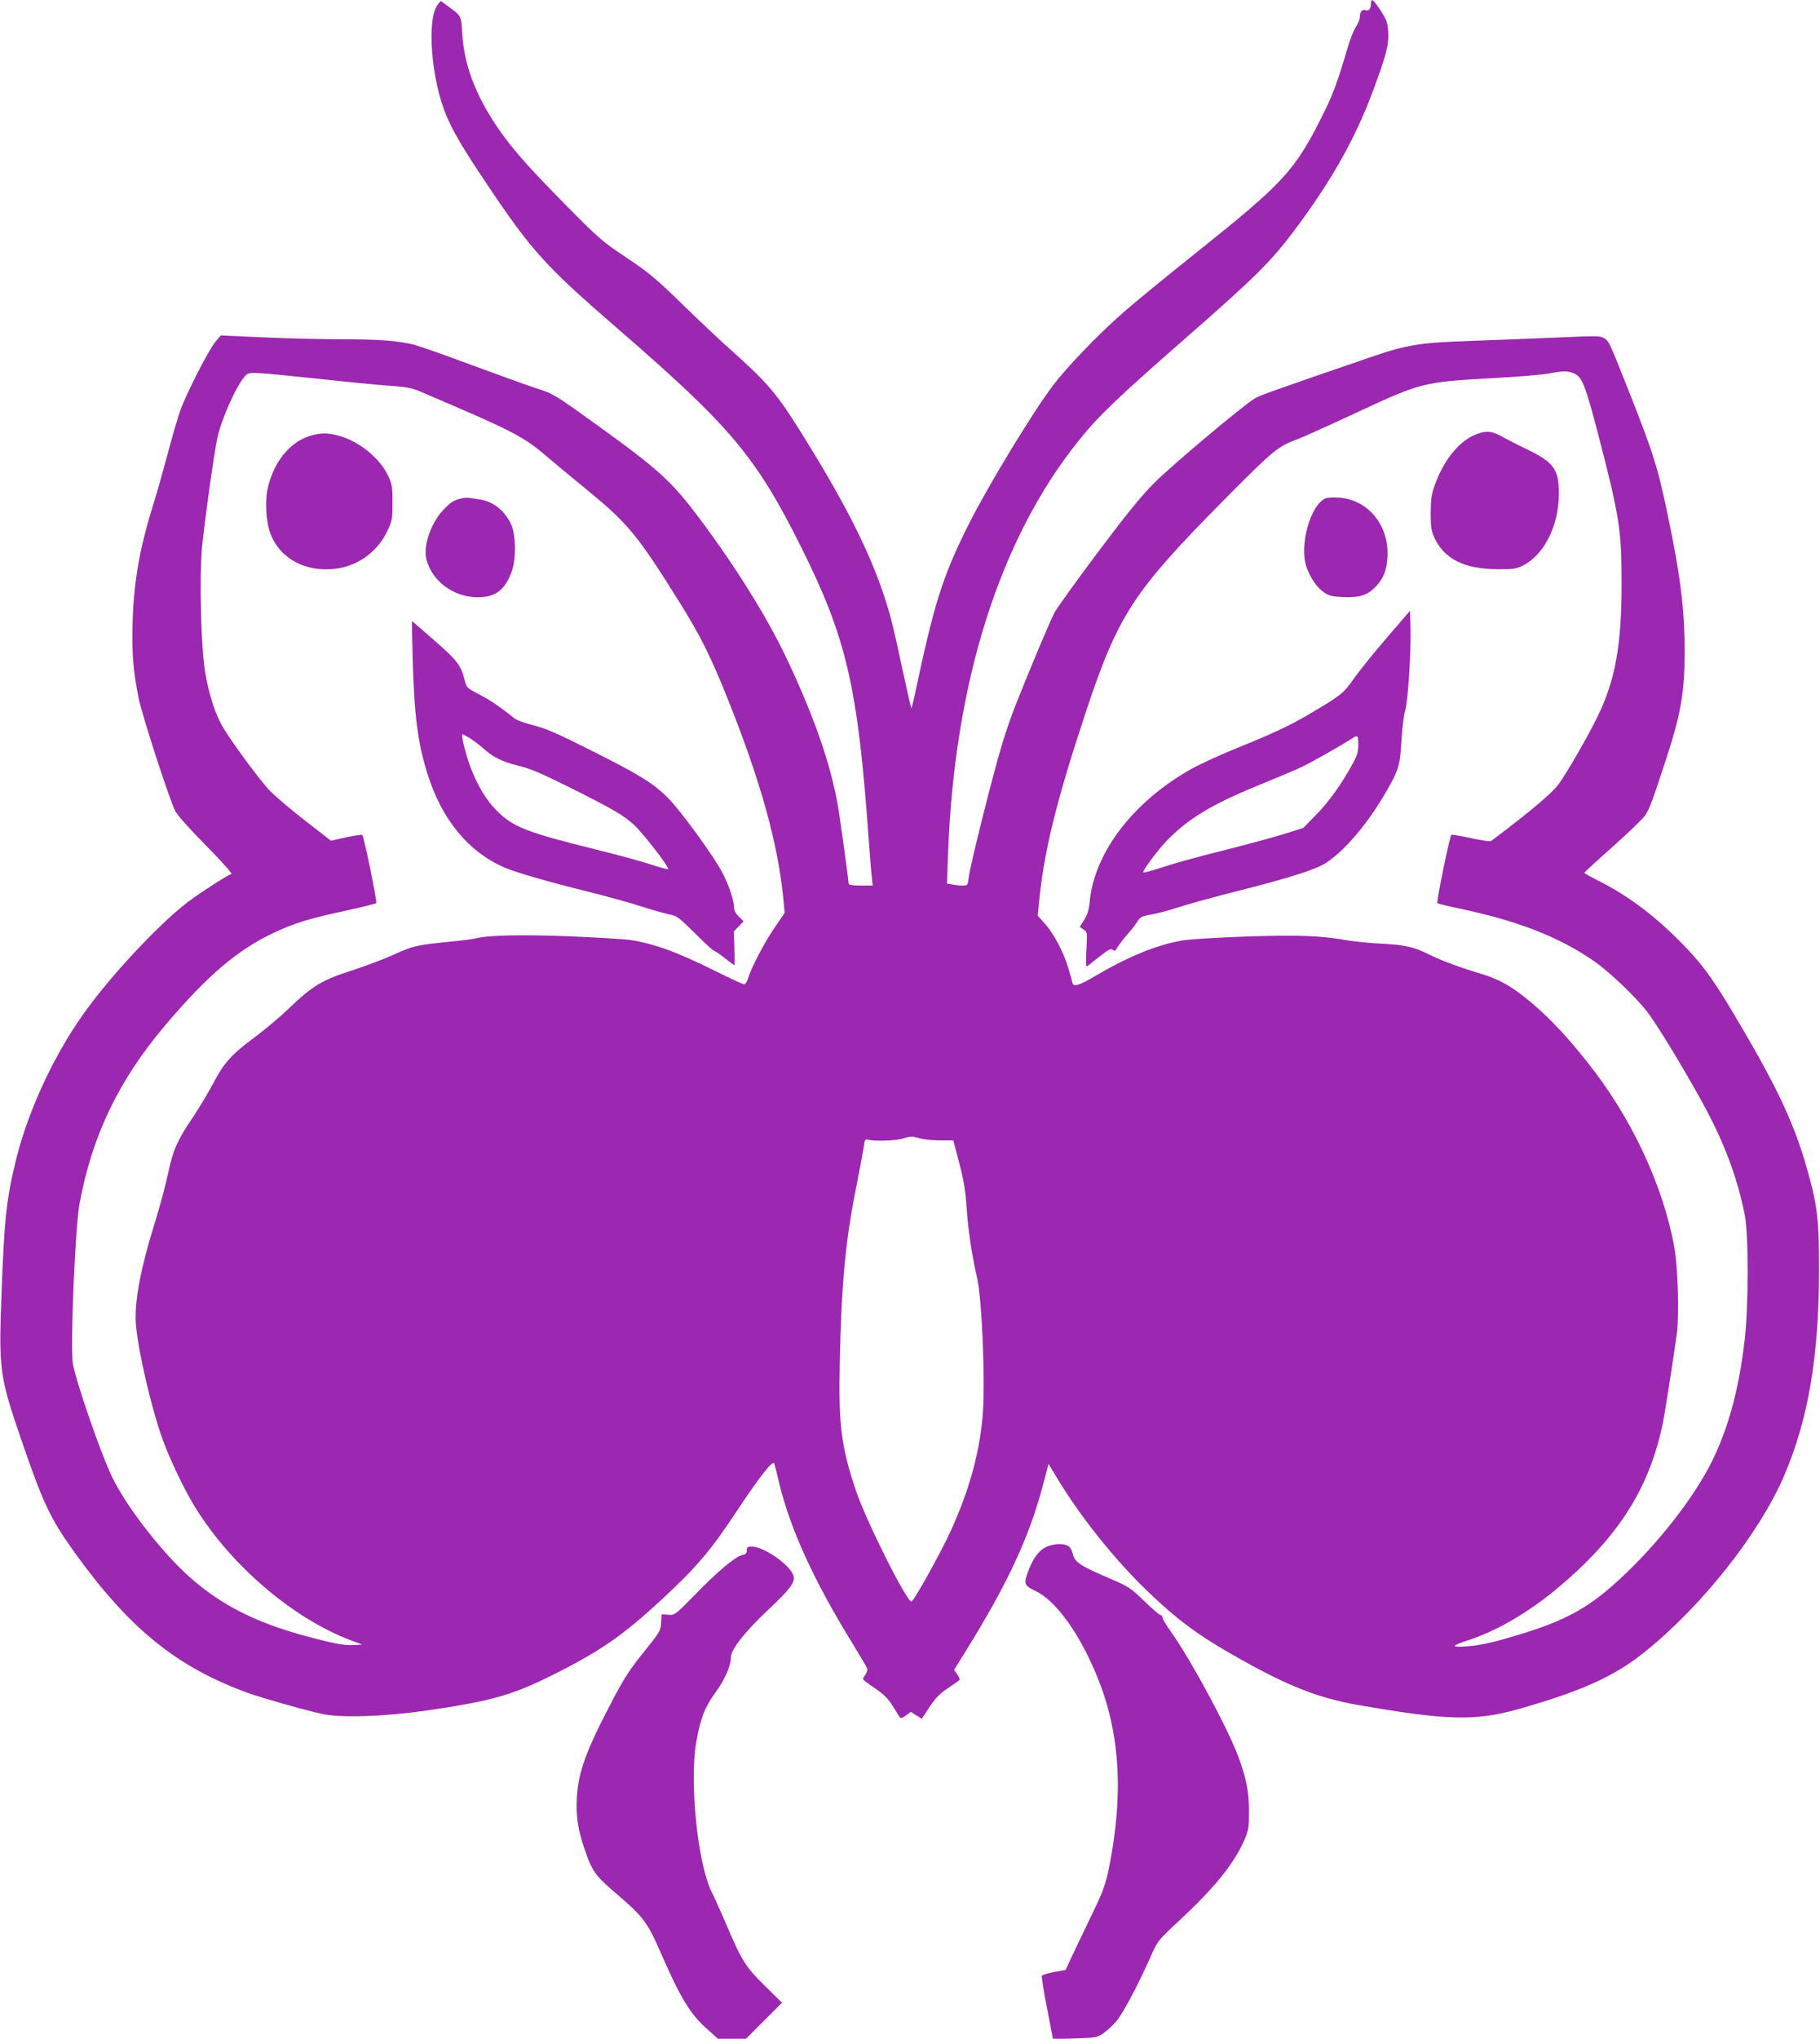 <?xml version="1.0" standalone="no"?>
<!DOCTYPE svg PUBLIC "-//W3C//DTD SVG 20010904//EN"
 "http://www.w3.org/TR/2001/REC-SVG-20010904/DTD/svg10.dtd">
<svg version="1.0" xmlns="http://www.w3.org/2000/svg"
 width="1143pt" height="1280pt" viewBox="0 0 1143 1280"
 preserveAspectRatio="xMidYMid meet">
<g transform="translate(0,1280) scale(0.1,-0.1)"
fill="#9c27b0" stroke="none">
<path d="M8610 12778 c0 -33 -14 -50 -34 -42 -21 8 -36 -10 -36 -44 0 -12 -11
-39 -24 -60 -14 -20 -36 -77 -51 -127 -70 -236 -94 -300 -169 -449 -167 -330
-239 -408 -783 -842 -189 -151 -397 -321 -461 -378 -159 -140 -352 -341 -439
-456 -130 -172 -410 -634 -531 -875 -164 -329 -215 -492 -338 -1072 -10 -46
-19 -81 -21 -79 -2 2 -26 109 -54 237 -61 286 -79 356 -122 484 -98 289 -258
600 -532 1035 -143 227 -201 294 -445 511 -52 46 -180 167 -285 269 -166 162
-210 198 -350 292 -152 101 -172 118 -386 335 -241 244 -341 359 -432 494
-135 203 -202 384 -214 578 -7 114 -4 109 -88 171 l-47 34 -18 -22 c-72 -88
-42 -472 53 -697 45 -106 106 -210 261 -440 275 -410 363 -507 810 -894 714
-618 871 -804 1155 -1371 287 -574 358 -878 426 -1830 8 -118 18 -234 21 -257
l5 -43 -75 0 c-51 0 -76 4 -76 12 0 6 -9 77 -20 157 -11 80 -27 196 -36 256
-39 287 -147 608 -338 1010 -123 257 -313 562 -543 870 -177 236 -257 308
-658 597 -259 186 -258 185 -375 223 -47 15 -223 79 -392 141 -169 63 -334
121 -365 129 -104 26 -224 35 -458 35 -126 0 -349 5 -494 12 l-264 12 -32 -37
c-42 -49 -189 -335 -225 -441 -16 -47 -52 -169 -79 -273 -28 -103 -66 -240
-86 -303 -87 -277 -124 -485 -132 -740 -6 -198 3 -312 38 -485 22 -108 192
-632 229 -706 13 -26 91 -114 194 -218 94 -95 166 -175 159 -178 -32 -12 -187
-112 -273 -176 -159 -120 -433 -406 -612 -643 -208 -273 -386 -646 -467 -974
-61 -251 -74 -368 -92 -857 -17 -461 -11 -507 122 -894 139 -407 185 -503 336
-714 347 -482 644 -723 1096 -886 84 -30 354 -107 462 -130 112 -25 379 -17
635 19 407 58 548 96 789 215 322 160 460 255 721 498 208 194 295 296 456
540 150 226 229 326 237 299 3 -8 17 -64 31 -124 70 -287 215 -605 453 -993
51 -84 96 -159 99 -167 3 -8 -1 -25 -10 -38 -9 -12 -16 -26 -16 -30 0 -4 33
-30 74 -57 56 -38 83 -65 110 -108 20 -32 40 -64 45 -72 7 -11 14 -10 40 8
l31 23 35 -22 34 -21 48 73 c37 56 64 84 115 118 37 25 70 48 73 52 4 4 -2 20
-13 35 l-20 29 80 129 c260 419 394 710 481 1042 l32 122 55 -91 c141 -234
353 -501 556 -698 196 -190 334 -292 594 -437 306 -172 493 -244 735 -287 561
-98 742 -103 1012 -26 389 110 600 204 788 355 363 290 726 749 882 1115 150
353 216 743 217 1280 0 330 -10 414 -79 654 -82 285 -189 511 -460 966 -140
234 -204 319 -345 460 -168 167 -332 287 -515 377 -41 21 -75 40 -75 43 0 4
80 77 178 164 98 87 190 176 205 198 28 43 44 88 131 353 92 282 116 419 116
676 0 261 -27 478 -106 854 -64 306 -91 392 -253 800 -117 295 -116 291 -146
311 -25 16 -46 16 -293 5 -147 -6 -388 -16 -537 -21 -328 -11 -409 -24 -630
-100 -601 -206 -702 -242 -734 -261 -71 -42 -518 -417 -629 -528 -86 -86 -172
-192 -356 -437 -134 -178 -257 -350 -274 -381 -28 -54 -149 -340 -247 -588
-24 -60 -62 -171 -84 -245 -54 -177 -197 -749 -206 -822 -7 -57 -8 -58 -40
-58 -18 0 -47 3 -65 7 l-33 6 7 186 c39 1078 325 1981 824 2599 120 150 243
267 662 634 441 385 542 486 687 679 236 315 383 576 496 879 83 224 100 288
95 370 -3 57 -9 74 -47 133 -46 71 -61 82 -61 45z m1276 -2323 c50 -21 71 -75
153 -390 132 -508 145 -596 145 -925 0 -390 -39 -608 -149 -835 -61 -126 -193
-355 -247 -429 -40 -55 -171 -166 -423 -356 -5 -5 -63 4 -127 18 -65 14 -120
23 -123 21 -11 -11 -95 -422 -88 -429 4 -4 67 -19 138 -34 368 -78 623 -177
844 -329 93 -64 257 -219 333 -316 59 -74 228 -352 351 -576 136 -249 215
-460 264 -700 25 -125 25 -583 -1 -795 -37 -314 -105 -558 -212 -770 -101
-197 -282 -436 -479 -635 -267 -267 -416 -352 -818 -465 -89 -26 -170 -42
-230 -46 -106 -8 -107 2 -2 36 183 59 384 176 568 330 383 321 578 629 662
1045 13 66 60 369 86 552 15 112 7 421 -16 543 -71 391 -271 816 -545 1160
-127 160 -225 264 -336 361 -127 109 -214 160 -329 194 -130 39 -251 83 -325
120 -99 50 -157 63 -302 70 -73 4 -169 13 -213 21 -174 30 -310 35 -645 24
-187 -7 -358 -17 -403 -26 -157 -28 -338 -103 -541 -223 -98 -58 -133 -68
-140 -44 -2 10 -14 52 -26 93 -29 99 -92 219 -148 281 l-45 50 7 72 c31 330
111 652 302 1227 197 589 295 739 851 1301 321 324 346 345 468 390 33 12 199
87 369 166 412 192 421 194 861 219 154 8 312 21 350 29 95 17 120 18 161 0z
m-7841 -38 c182 -20 375 -38 429 -41 72 -5 115 -13 155 -30 593 -252 657 -285
806 -413 44 -38 152 -127 240 -199 271 -222 323 -285 595 -719 127 -203 199
-347 307 -620 201 -503 309 -895 342 -1233 l9 -93 -64 -94 c-64 -94 -145 -249
-166 -317 -6 -21 -17 -38 -25 -38 -7 0 -81 34 -163 75 -252 126 -401 181 -555
204 -38 5 -203 15 -366 22 -296 12 -518 8 -594 -11 -22 -6 -110 -17 -195 -25
-186 -19 -207 -24 -335 -82 -55 -25 -170 -68 -255 -96 -187 -60 -247 -96 -391
-234 -57 -55 -156 -138 -219 -185 -144 -106 -193 -160 -261 -290 -30 -56 -87
-152 -128 -213 -99 -147 -125 -207 -156 -355 -15 -69 -49 -197 -76 -285 -98
-313 -138 -527 -125 -667 15 -165 93 -501 161 -698 45 -128 143 -336 213 -447
226 -364 609 -691 971 -830 l75 -28 -50 -3 c-59 -4 -126 8 -299 55 -337 90
-564 210 -769 404 -167 158 -367 421 -451 594 -70 142 -233 614 -248 718 -16
112 15 848 42 997 78 426 245 776 537 1121 266 314 453 474 684 583 129 60
221 89 445 137 105 23 194 45 198 49 7 6 -77 417 -88 428 -3 3 -48 -4 -101
-15 l-96 -21 -156 121 c-86 67 -186 151 -222 187 -62 62 -247 313 -304 411
-44 77 -83 196 -106 329 -28 157 -39 596 -21 797 14 147 74 581 96 683 25 120
124 339 177 392 25 25 25 25 503 -25z m3745 -4767 c19 -5 71 -10 116 -10 l81
0 37 -141 c28 -106 39 -174 46 -273 10 -149 31 -293 66 -447 32 -142 53 -665
35 -870 -20 -232 -83 -462 -197 -714 -59 -132 -236 -450 -250 -450 -31 0 -284
505 -348 695 -93 274 -111 417 -102 805 10 490 35 760 101 1090 24 121 46 242
50 268 5 41 9 47 25 42 38 -12 185 -7 225 8 22 8 49 13 60 10 11 -2 36 -8 55
-13z"/>
<path d="M9252 10065 c-97 -45 -187 -161 -240 -307 -22 -61 -26 -90 -27 -178
0 -89 4 -113 23 -155 63 -136 188 -198 402 -199 90 -1 112 3 152 22 136 68
228 251 228 454 0 150 -31 194 -194 274 -61 29 -135 67 -165 84 -66 37 -108
38 -179 5z"/>
<path d="M8324 9671 c-94 -41 -165 -294 -120 -428 23 -68 67 -133 112 -163 31
-21 52 -26 122 -29 106 -4 157 14 210 75 48 54 67 116 66 209 -4 186 -135 331
-309 341 -33 2 -69 0 -81 -5z"/>
<path d="M8709 8795 c-81 -93 -173 -208 -206 -255 -63 -92 -83 -107 -278 -222
-128 -75 -225 -121 -465 -218 -96 -39 -220 -96 -275 -126 -368 -206 -613 -526
-642 -839 -4 -48 -14 -78 -34 -110 l-28 -45 24 -16 c24 -16 24 -17 18 -127 -4
-65 -3 -108 3 -105 5 4 40 31 79 62 53 42 72 52 82 44 8 -6 15 -9 16 -7 2 2
14 20 27 39 13 19 40 53 60 75 20 22 44 54 54 71 16 26 27 32 85 42 36 6 116
27 176 47 61 20 226 65 368 101 318 80 487 134 551 174 109 69 244 223 352
400 106 176 116 203 125 364 4 77 15 166 24 196 18 61 38 377 33 531 l-3 94
-146 -170z m-179 -672 c0 -46 -7 -68 -37 -122 -71 -129 -149 -237 -228 -317
l-80 -82 -114 -36 c-63 -20 -232 -66 -375 -102 -144 -36 -306 -80 -361 -98
-119 -39 -155 -48 -155 -41 0 16 91 137 144 193 133 139 287 233 576 350 107
44 227 94 265 112 58 26 253 136 330 186 32 21 35 17 35 -43z"/>
<path d="M1967 10069 c-132 -31 -239 -152 -282 -319 -23 -87 -16 -223 14 -302
61 -158 225 -244 414 -218 141 20 259 108 320 237 30 64 32 75 32 178 0 98 -3
116 -27 167 -53 113 -185 219 -313 253 -65 17 -101 18 -158 4z"/>
<path d="M2895 9670 c-46 -10 -67 -25 -114 -75 -78 -84 -125 -228 -102 -310
36 -136 171 -234 320 -235 113 0 174 46 216 166 27 76 25 225 -4 289 -40 89
-114 148 -203 160 -23 4 -52 8 -63 9 -11 2 -33 0 -50 -4z"/>
<path d="M2592 8658 c10 -356 32 -522 93 -718 90 -285 255 -486 479 -585 72
-32 285 -93 540 -156 111 -28 257 -68 324 -90 68 -22 147 -44 175 -50 48 -9
60 -18 162 -119 61 -61 114 -110 120 -110 5 0 35 -20 66 -45 32 -25 59 -45 61
-45 1 0 2 48 0 106 l-3 107 30 31 31 32 -30 29 c-18 17 -30 39 -30 54 0 46
-28 131 -69 214 -51 101 -259 389 -344 475 -91 92 -178 147 -480 298 -216 109
-289 141 -366 160 -52 13 -107 33 -121 44 -86 70 -147 111 -218 149 -76 39
-82 44 -92 84 -25 101 -47 129 -191 255 -76 67 -140 122 -141 122 -2 0 0 -109
4 -242z m361 -494 c23 -15 59 -42 79 -60 66 -59 119 -85 221 -111 79 -19 146
-48 321 -135 274 -137 338 -174 406 -235 55 -49 226 -270 216 -280 -2 -3 -53
11 -113 31 -59 19 -208 60 -330 90 -446 110 -530 143 -633 246 -75 74 -142
194 -183 325 -27 88 -41 155 -32 155 3 0 24 -12 48 -26z"/>
<path d="M6580 3092 c-50 -20 -88 -67 -120 -150 -33 -86 -30 -96 44 -131 128
-62 275 -265 386 -536 144 -350 168 -739 75 -1200 -21 -103 -35 -144 -98 -275
-41 -85 -97 -203 -125 -261 l-50 -107 -72 -13 c-40 -7 -74 -18 -77 -25 -2 -7
12 -99 33 -204 l37 -192 138 4 c132 4 139 5 179 33 23 16 59 49 81 75 41 48
136 227 213 400 46 105 47 106 174 224 232 216 352 365 418 516 25 59 28 76
28 180 0 122 -17 206 -69 346 -68 180 -294 599 -415 770 -33 47 -60 91 -60 99
0 8 -5 15 -12 15 -6 0 -53 40 -102 88 -88 85 -96 90 -226 146 -168 71 -212
100 -221 145 -4 18 -14 40 -22 48 -22 23 -86 25 -137 5z"/>
<path d="M4690 3066 c0 -18 -7 -25 -29 -29 -42 -9 -158 -106 -299 -252 -123
-125 -124 -126 -165 -123 l-42 3 -3 -53 c-3 -51 -8 -59 -111 -187 -88 -109
-124 -166 -198 -307 -162 -309 -211 -442 -220 -604 -6 -113 5 -195 45 -314 48
-145 69 -176 199 -286 170 -145 198 -181 278 -364 128 -294 189 -395 299 -492
l65 -58 88 0 88 0 113 113 113 113 -106 105 c-121 118 -145 156 -239 375 -35
83 -78 179 -96 214 -88 175 -142 696 -97 945 27 148 51 212 116 303 64 88 101
172 101 226 0 49 86 159 230 295 141 132 174 176 164 215 -16 67 -185 186
-263 186 -26 0 -31 -4 -31 -24z"/>
</g>
</svg>
